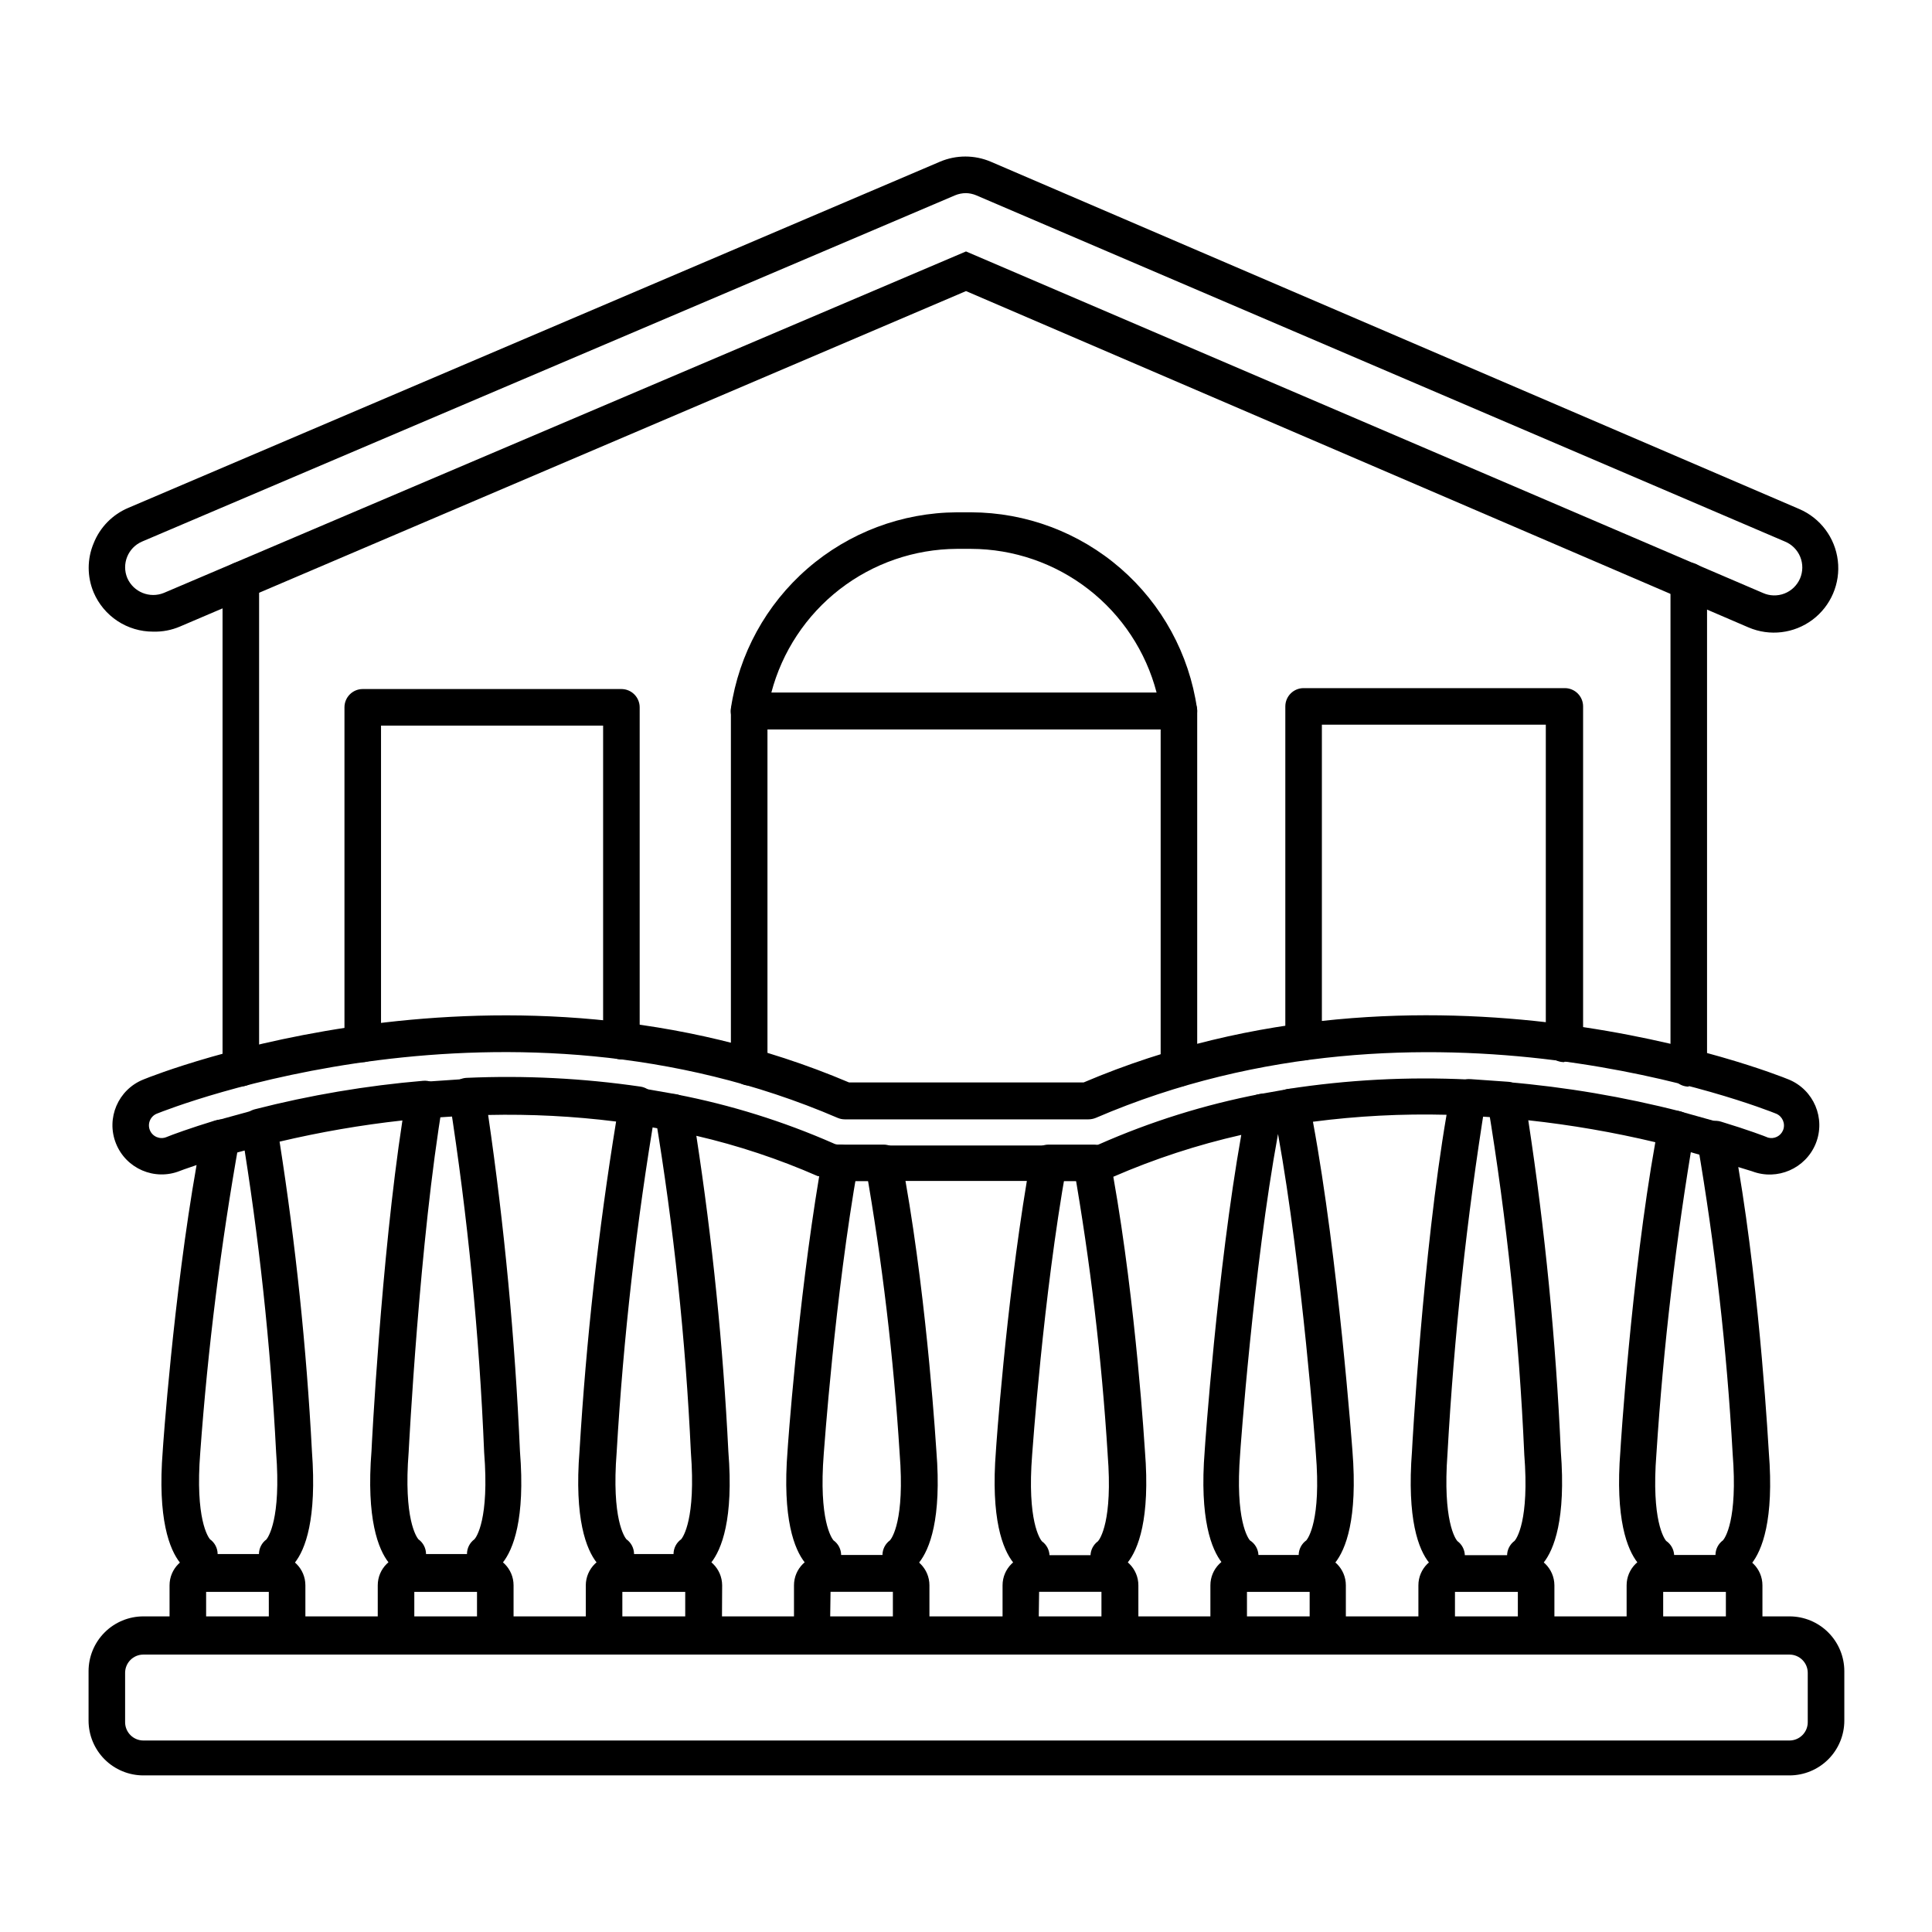 <?xml version="1.0" encoding="UTF-8"?>
<!-- Uploaded to: SVG Repo, www.svgrepo.com, Generator: SVG Repo Mixer Tools -->
<svg fill="#000000" width="800px" height="800px" version="1.1" viewBox="144 144 512 512" xmlns="http://www.w3.org/2000/svg">
 <g>
  <path d="m618.23 614.5h-436.23c-3.856 0-7.551-1.531-10.277-4.254-2.723-2.727-4.254-6.422-4.254-10.277v-13.082c0-3.852 1.531-7.551 4.254-10.273 2.727-2.727 6.422-4.258 10.277-4.258h436.23c3.856 0 7.551 1.531 10.277 4.258 2.727 2.723 4.258 6.422 4.258 10.273v13.082c0 3.856-1.531 7.551-4.258 10.277-2.727 2.723-6.422 4.254-10.277 4.254zm-436.23-32.02c-2.676 0-4.844 2.168-4.844 4.844v13.078c0 1.285 0.512 2.519 1.418 3.426 0.91 0.91 2.141 1.422 3.426 1.422h436.23c1.285 0 2.519-0.512 3.426-1.422 0.91-0.906 1.418-2.141 1.418-3.426v-13.078c0-1.285-0.508-2.516-1.418-3.426-0.906-0.906-2.141-1.418-3.426-1.418z"/>
  <path d="m606.22 582.44h-26.305c-2.676 0-4.844-2.172-4.844-4.848v-13.465c0-4.414 3.578-7.992 7.992-7.992h20.008c4.414 0 7.992 3.578 7.992 7.992v13.469-0.004c0 1.285-0.512 2.519-1.418 3.426-0.91 0.91-2.141 1.422-3.426 1.422zm-21.461-9.688h16.617v-6.93h-16.617z"/>
  <path d="m551.09 582.44h-26.355c-2.676 0-4.844-2.172-4.844-4.848v-13.465c0-4.414 3.578-7.992 7.992-7.992h20.008c4.422 0 8.016 3.57 8.043 7.992v13.469-0.004c0 1.285-0.512 2.519-1.418 3.426-0.91 0.91-2.141 1.422-3.426 1.422zm-21.508-9.688h16.664v-6.93h-16.664z"/>
  <path d="m495.92 582.44h-26.305c-2.676 0-4.848-2.172-4.848-4.848v-13.465c0-4.379 3.519-7.941 7.898-7.992h20.008c4.414 0 7.992 3.578 7.992 7.992v13.469-0.004c0 2.641-2.109 4.793-4.746 4.848zm-21.461-9.688 16.613-0.004v-6.926h-16.613z"/>
  <path d="m440.74 582.44h-26.207c-2.676 0-4.844-2.172-4.844-4.848v-13.465c0-4.414 3.578-7.992 7.992-7.992h20.008c4.414 0 7.992 3.578 7.992 7.992v13.469-0.004c0 1.305-0.523 2.551-1.453 3.461-0.93 0.91-2.188 1.41-3.488 1.387zm-21.461-9.688h16.617v-6.93h-16.52z"/>
  <path d="m390.31 582.44h-35.895v-18.312c0-4.414 3.578-7.992 7.992-7.992h20.008c4.375 0.051 7.894 3.613 7.894 7.992zm-26.305-9.688 16.617-0.004v-6.926h-16.52z"/>
  <path d="m335.28 582.44h-36.039v-18.312c0.023-4.422 3.617-7.992 8.039-7.992h20.055c4.426 0 8.016 3.57 8.043 7.992zm-26.352-9.688h16.664v-6.93h-16.664z"/>
  <path d="m280.1 582.44h-35.992v-18.312c0-4.414 3.578-7.992 7.992-7.992h20.008c4.414 0 7.992 3.578 7.992 7.992zm-26.305-9.688h16.617v-6.93h-16.617z"/>
  <path d="m224.93 582.44h-35.996v-18.312c0-4.414 3.582-7.992 7.996-7.992h20.008-0.004c4.418 0 7.996 3.578 7.996 7.992zm-26.305-9.688h16.617l-0.004-6.93h-16.613z"/>
  <path d="m603.46 565.82h-20.637c-2.676 0-4.844-2.168-4.844-4.844v-2.859c-2.711-3.441-6.008-11.48-4.555-29.695 0-0.387 2.859-45.926 9.254-81.723-11.09-2.644-22.336-4.586-33.668-5.816 4.438 29.07 7.316 58.355 8.621 87.734 1.406 18.07-1.84 26.062-4.555 29.5v2.859c0 1.285-0.508 2.516-1.418 3.426-0.91 0.906-2.141 1.418-3.426 1.418h-20.637c-2.676 0-4.844-2.168-4.844-4.844v-2.809c-2.809-3.488-5.957-11.48-4.555-29.695 0-0.438 2.859-52.32 9.156-89.039v-0.004c-11.832-0.301-23.672 0.312-35.41 1.844 6.734 36.383 10.414 86.664 10.465 87.199 1.453 18.215-1.84 26.207-4.555 29.648v2.859-0.004c0 1.285-0.512 2.516-1.422 3.426-0.906 0.906-2.141 1.418-3.426 1.418h-20.344c-2.676 0-4.844-2.168-4.844-4.844v-2.859c-2.711-3.441-6.008-11.48-4.555-29.695 0-0.438 3.293-47.621 9.688-83.66-11.625 2.629-22.977 6.344-33.91 11.094 6.106 34.441 8.332 72.18 8.379 72.664 1.453 18.117-1.84 26.109-4.555 29.551v2.859l0.004-0.004c0 1.285-0.512 2.519-1.418 3.426-0.91 0.91-2.141 1.418-3.426 1.418h-20.688c-2.676 0-4.844-2.168-4.844-4.844v-2.859c-2.711-3.441-6.008-11.48-4.555-29.695 0-0.34 2.566-37.594 8.188-71.406l-32.164 0.004c5.957 33.91 8.137 71.164 8.188 71.551 1.453 18.117-1.84 26.109-4.555 29.551v2.859-0.004c0 1.285-0.512 2.519-1.418 3.426-0.91 0.91-2.141 1.418-3.426 1.418h-20.637c-2.676 0-4.844-2.168-4.844-4.844v-2.859c-2.711-3.441-6.008-11.48-4.555-29.695 0-0.34 2.664-38.414 8.379-72.664h-0.34c-10.383-4.555-21.168-8.141-32.215-10.703 4.258 27.707 7.09 55.613 8.48 83.613 1.453 18.07-1.84 26.062-4.555 29.5v2.859c0 1.285-0.512 2.516-1.418 3.426-0.91 0.906-2.141 1.418-3.426 1.418h-20.637c-2.676 0-4.844-2.168-4.844-4.844v-2.859c-2.711-3.441-6.008-11.48-4.555-29.695 1.754-29.211 4.988-58.316 9.688-87.199-11.246-1.414-22.578-1.996-33.91-1.742 4.309 29.551 7.121 59.301 8.43 89.137 1.453 18.07-1.84 26.062-4.555 29.5v2.859c0 1.285-0.508 2.516-1.418 3.426-0.906 0.906-2.141 1.418-3.426 1.418h-20.539c-2.676 0-4.844-2.168-4.844-4.844v-2.859c-2.711-3.441-6.008-11.48-4.555-29.695 0-0.387 2.519-50.625 8.188-87.488-10.957 1.207-21.828 3.086-32.555 5.617 4.266 27.176 7.129 54.547 8.574 82.016 1.355 18.168-1.793 26.109-4.555 29.598v2.812c0 1.285-0.508 2.516-1.418 3.426-0.906 0.906-2.141 1.418-3.426 1.418h-20.734c-2.672 0-4.844-2.168-4.844-4.844v-2.859c-2.711-3.441-6.008-11.48-4.555-29.695 0-0.387 2.809-40.836 8.961-75.668-2.906 0.969-4.41 1.551-4.41 1.551h0.004c-6.688 2.676-14.277-0.578-16.953-7.269-2.676-6.688 0.578-14.277 7.266-16.953 3.875-1.598 95.82-37.93 186.99 0.773h62.199c91.121-38.754 182.97-2.375 186.84-0.773h0.004c6.633 2.727 9.832 10.293 7.168 16.953-2.691 6.648-10.207 9.922-16.906 7.363l-3.633-1.113c5.91 34.781 8.043 75.086 8.09 75.523 1.453 18.117-1.84 26.109-4.555 29.551v2.859c-0.125 2.543-2.199 4.555-4.746 4.602zm-15.695-9.688h10.852c-0.004-1.551 0.734-3.012 1.984-3.926 0.484-0.531 3.973-5.281 2.566-23.012-1.539-27.605-4.66-55.102-9.348-82.352-0.32-1.66 0.25-3.371 1.5-4.508 1.297-1.215 3.156-1.625 4.844-1.062 7.023 2.133 11.773 3.926 12.402 4.215 1.637 0.438 3.344-0.414 3.973-1.988 0.672-1.711-0.145-3.644-1.84-4.359-3.731-1.5-92.574-36.625-180.3 1.113-0.617 0.25-1.273 0.383-1.938 0.387h-64.578c-0.648 0-1.289-0.133-1.887-0.387-87.777-37.785-176.67-2.617-180.45-1.113h-0.004c-1.711 0.711-2.523 2.672-1.816 4.383 0.711 1.715 2.672 2.527 4.387 1.816 1.5-0.629 6.297-2.375 12.934-4.41v0.004c1.688-0.562 3.547-0.152 4.844 1.066 1.254 1.137 1.82 2.844 1.5 4.504-4.863 27.254-8.309 54.742-10.316 82.355-1.406 17.777 2.133 22.527 2.566 23.059 1.27 0.902 2.027 2.363 2.035 3.922h10.949c0.012-1.531 0.746-2.969 1.984-3.875 0.438-0.582 3.926-5.328 2.566-23.059-1.477-28.602-4.547-57.098-9.203-85.355-0.461-2.5 1.082-4.93 3.539-5.574 14.652-3.754 29.59-6.281 44.664-7.555 1.488-0.125 2.949 0.445 3.965 1.543 1.012 1.098 1.461 2.602 1.219 4.074-6.199 36.574-9.012 92.043-9.059 92.719-1.406 17.875 2.133 22.621 2.566 23.156v0.004c1.27 0.902 2.027 2.363 2.035 3.922h10.852c-0.004-1.551 0.734-3.008 1.984-3.922 0.484-0.531 3.973-5.281 2.566-23.012-1.285-31.316-4.359-62.531-9.203-93.496-0.27-1.387 0.078-2.82 0.953-3.926 0.875-1.109 2.191-1.781 3.602-1.84 15.41-0.68 30.852 0.098 46.117 2.328 1.316 0.203 2.488 0.938 3.246 2.031 0.758 1.086 1.035 2.434 0.773 3.731-5.121 30.145-8.582 60.551-10.367 91.074-1.406 17.828 2.133 22.574 2.566 23.105l0.004 0.004c1.27 0.902 2.027 2.363 2.035 3.922h10.461c0.008-1.559 0.766-3.019 2.035-3.922 0.438-0.531 3.926-5.281 2.566-23.012-1.391-29.887-4.547-59.668-9.445-89.184-0.305-1.59 0.207-3.227 1.355-4.359 1.148-1.137 2.781-1.625 4.363-1.309 14.258 2.758 28.168 7.098 41.465 12.934 0.402 0.215 0.852 0.332 1.309 0.34h0.484c1.441-0.004 2.809 0.637 3.731 1.742 0.895 1.098 1.27 2.531 1.016 3.926-6.152 34.637-9.012 75.766-9.059 76.152-1.406 17.777 2.133 22.527 2.566 23.059h0.004c1.27 0.906 2.027 2.363 2.031 3.926h10.949c-0.004-1.551 0.734-3.012 1.988-3.926 0.484-0.531 3.973-5.281 2.566-23.012-1.598-25.449-4.606-50.793-9.012-75.91-0.262-1.426 0.133-2.894 1.07-4.004 0.938-1.105 2.324-1.734 3.773-1.711h43.602c1.441-0.004 2.809 0.637 3.731 1.742 0.91 1.109 1.281 2.562 1.016 3.973-6.199 34.59-9.012 75.715-9.059 76.105-1.406 17.777 2.133 22.527 2.566 23.059 1.27 0.906 2.027 2.363 2.035 3.926h10.852c-0.004-1.551 0.734-3.012 1.984-3.926 0.484-0.531 3.973-5.281 2.566-23.012h0.004c-1.59-25.531-4.598-50.953-9.012-76.152-0.266-1.41 0.105-2.863 1.02-3.973 0.93-1.117 2.32-1.758 3.777-1.742h0.582c0.449-0.004 0.895-0.102 1.305-0.293 13.711-6.059 28.059-10.543 42.777-13.367 1.434-0.27 2.91 0.121 4.019 1.062v-0.34 0.004c0.746-1.086 1.902-1.82 3.199-2.035 15.844-2.449 31.895-3.297 47.91-2.519 1.41 0.059 2.723 0.73 3.598 1.836 0.875 1.109 1.227 2.543 0.957 3.93-4.973 30.938-8.336 62.113-10.078 93.398-1.309 17.828 2.133 22.621 2.617 23.156 1.238 0.902 1.973 2.34 1.984 3.875h11.191c-0.004-1.551 0.734-3.012 1.984-3.926 0.484-0.531 3.973-5.281 2.566-23.012l0.004 0.004c-1.375-31.105-4.609-62.102-9.691-92.82-0.301-1.484 0.113-3.027 1.117-4.164 1.012-1.137 2.504-1.727 4.019-1.598 15.531 1.316 30.926 3.922 46.02 7.797 2.481 0.645 4.031 3.106 3.539 5.621-4.801 28.164-8.133 56.555-9.98 85.066-1.406 17.828 2.133 22.574 2.566 23.105 1.266 0.855 2.059 2.254 2.133 3.781zm-110.26 0h10.656c0.008-1.562 0.766-3.019 2.035-3.926 0.438-0.531 3.973-5.281 2.519-23.012 0-0.531-3.586-49.023-10.027-84.68-6.539 35.656-10.027 84.148-10.027 84.633-1.406 17.777 2.133 22.527 2.566 23.059 1.363 0.852 2.215 2.32 2.277 3.926z"/>
  <path d="m456.43 431.97c-2.676 0-4.844-2.172-4.844-4.848v-89.859h-104.2v89.57c0 2.676-2.172 4.844-4.848 4.844-2.672 0-4.844-2.168-4.844-4.844v-94.414c0-2.676 2.172-4.848 4.844-4.848h113.89c1.285 0 2.519 0.512 3.426 1.422 0.91 0.906 1.418 2.141 1.418 3.426v94.703c0 1.285-0.508 2.519-1.418 3.426-0.906 0.91-2.141 1.422-3.426 1.422zm-248.61 0c-2.676 0-4.844-2.172-4.844-4.848v-129.39c0-2.676 2.168-4.844 4.844-4.844s4.844 2.168 4.844 4.844v129.34c0 2.676-2.168 4.844-4.844 4.844zm383.72 0c-2.676 0-4.844-2.172-4.844-4.848v-129.2c0-2.676 2.168-4.844 4.844-4.844s4.844 2.168 4.844 4.844v129c0 2.676-2.168 4.844-4.844 4.844zm-351.41-6.492c-2.676 0-4.844-2.168-4.844-4.844v-89.184c0-2.676 2.168-4.848 4.844-4.848h68.547c1.285 0 2.516 0.512 3.426 1.422 0.906 0.906 1.418 2.141 1.418 3.426v88.457c0 2.676-2.168 4.844-4.844 4.844-2.676 0-4.844-2.168-4.844-4.844v-83.613h-58.859v84.34c0 1.285-0.512 2.516-1.418 3.426-0.91 0.906-2.141 1.418-3.426 1.418zm318.37 0c-2.676 0-4.844-2.168-4.844-4.844v-84.582h-59.344v84.098c0 2.676-2.168 4.844-4.844 4.844-2.676 0-4.844-2.168-4.844-4.844v-88.941c0-2.676 2.168-4.848 4.844-4.848h69.227c1.285 0 2.516 0.512 3.426 1.422 0.906 0.906 1.418 2.141 1.418 3.426v89.277c0 1.285-0.512 2.519-1.418 3.426-0.91 0.91-2.141 1.422-3.426 1.422z"/>
  <path d="m184.57 311.39c-3.352 0.008-6.629-0.973-9.43-2.816-2.797-1.844-4.992-4.469-6.312-7.551-1.766-4.18-1.766-8.898 0-13.078 1.684-4.215 4.977-7.578 9.156-9.348l215.14-91.754c4.285-1.816 9.129-1.816 13.418 0l214.26 92.043c5.609 2.398 9.512 7.602 10.238 13.656 0.73 6.055-1.828 12.039-6.707 15.699-4.879 3.656-11.34 4.434-16.949 2.035l-207.38-89.137-208.3 88.895h-0.004c-2.246 0.965-4.676 1.426-7.121 1.355zm215.43-116.21c-1 0.004-1.988 0.199-2.906 0.582l-215.43 91.75c-3.75 1.602-5.504 5.93-3.922 9.691 1.637 3.711 5.93 5.445 9.688 3.922l212.57-90.492 211.16 90.492c1.812 0.824 3.879 0.883 5.734 0.164 1.855-0.719 3.344-2.152 4.133-3.981 0.785-1.828 0.805-3.898 0.051-5.738-0.754-1.844-2.215-3.305-4.059-4.059l-214.31-91.75c-0.859-0.363-1.781-0.559-2.711-0.582z"/>
  <path d="m456.43 337.27h-113.94c-1.414 0-2.762-0.621-3.68-1.695-0.906-1.059-1.312-2.453-1.117-3.828 2.121-14.391 9.324-27.547 20.309-37.082 10.984-9.535 25.023-14.82 39.57-14.898h3.777c14.555 0.039 28.613 5.309 39.609 14.852 10.992 9.543 18.184 22.723 20.266 37.129 0.184 1.383-0.242 2.777-1.164 3.828-0.906 1.062-2.234 1.68-3.633 1.695zm-108.03-9.688 102.12-0.004c-2.832-10.891-9.195-20.539-18.09-27.434-8.895-6.898-19.824-10.656-31.078-10.691h-3.777c-11.25 0.059-22.168 3.828-31.059 10.719-8.887 6.894-15.254 16.527-18.113 27.406z"/>
  <path d="m598.62 450.82c-0.434 0.07-0.875 0.07-1.309 0l-10.223-2.859c-1.32-0.266-2.469-1.074-3.172-2.223-0.703-1.148-0.895-2.539-0.527-3.836 0.363-1.297 1.25-2.383 2.449-3 1.199-0.613 2.602-0.703 3.867-0.242l10.223 2.859h-0.004c2.676 0.359 4.555 2.82 4.191 5.496-0.359 2.676-2.82 4.551-5.496 4.191z"/>
  <path d="m543.1 440.3h-0.34l-9.688-0.629-0.004-0.004c-2.672-0.172-4.703-2.481-4.527-5.156 0.172-2.676 2.484-4.703 5.16-4.531l9.688 0.68c2.676 0.078 4.777 2.312 4.699 4.988-0.082 2.676-2.316 4.781-4.988 4.699z"/>
  <path d="m478.91 443.6c-2.676 0.242-5.043-1.734-5.281-4.41-0.242-2.676 1.73-5.039 4.406-5.277l7.363-1.309c2.676-0.469 5.227 1.32 5.695 3.996 0.465 2.676-1.324 5.223-4 5.691l-7.363 1.309z"/>
  <path d="m433.91 457.02h-12.016c-2.676 0-4.844-2.168-4.844-4.844s2.168-4.844 4.844-4.844h12.016c2.676 0 4.844 2.168 4.844 4.844s-2.168 4.844-4.844 4.844z"/>
  <path d="m378.15 457.02h-11.484c-2.676 0-4.844-2.168-4.844-4.844s2.168-4.844 4.844-4.844h11.484c2.672 0 4.844 2.168 4.844 4.844s-2.172 4.844-4.844 4.844z"/>
  <path d="m322.49 443.6h-0.871l-9.688-1.695c-1.285-0.211-2.43-0.934-3.18-2-0.746-1.066-1.031-2.387-0.793-3.668 0.223-1.277 0.949-2.41 2.012-3.148 1.066-0.734 2.383-1.016 3.656-0.777l9.688 1.695c2.418 0.488 4.082 2.711 3.871 5.164-0.211 2.457-2.231 4.363-4.695 4.43z"/>
  <path d="m256.41 440.35c-2.551 0.008-4.668-1.961-4.844-4.504-0.168-2.66 1.844-4.953 4.504-5.137l11.289-0.773h-0.004c2.676-0.176 4.988 1.852 5.16 4.527 0.176 2.676-1.852 4.984-4.527 5.16l-11.289 0.727z"/>
  <path d="m202.4 450.48c-2.25 0.078-4.258-1.41-4.844-3.586-0.332-1.301-0.105-2.68 0.617-3.809 0.727-1.129 1.891-1.91 3.211-2.148l9.688-2.664c1.254-0.387 2.613-0.246 3.762 0.391 1.152 0.637 1.992 1.711 2.336 2.981 0.34 1.27 0.152 2.621-0.523 3.746-0.672 1.129-1.777 1.934-3.055 2.231l-10.125 2.711v0.004c-0.352 0.082-0.707 0.133-1.066 0.145z"/>
 </g>
</svg>